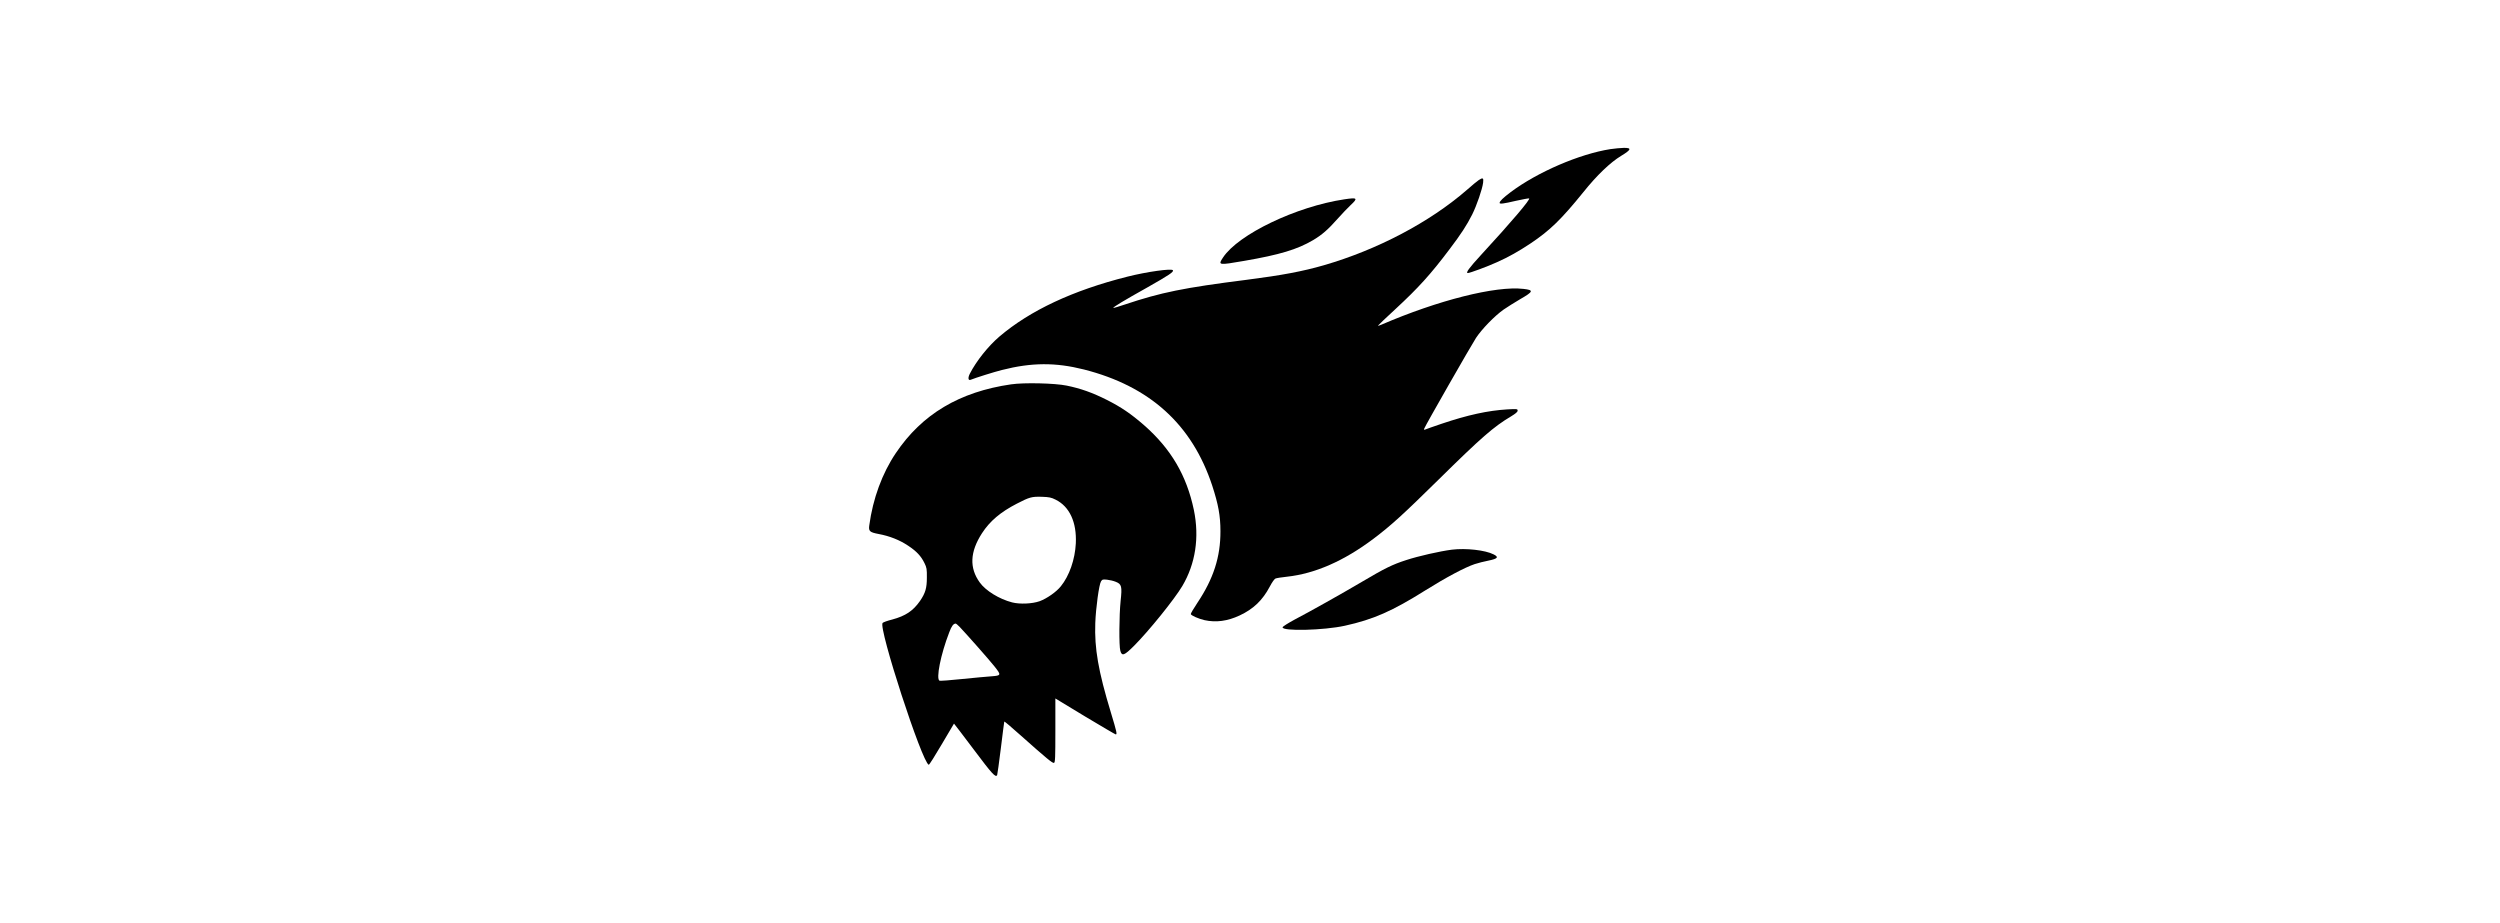 <?xml version="1.0" encoding="UTF-8" standalone="yes"?>
<svg version="1.0" xmlns="http://www.w3.org/2000/svg" width="100%" height="100mm" viewBox="0 0 1024 1024" preserveAspectRatio="xMidYMid meet">
  <g transform="translate(0,1024) scale(0.1,-0.1)" fill="#000000" stroke="none">
    <path d="M9119 8585 c-343 -54 -808 -254 -1106 -477 -85 -64 -123 -101 -123
-120 0 -14 44 -9 179 23 73 16 140 29 148 27 22 -5 -202 -268 -532 -626 -136
-148 -175 -202 -147 -202 22 0 222 74 322 120 131 58 243 122 377 211 213 143
338 265 581 565 153 191 300 331 420 404 114 69 121 90 30 89 -35 -1 -102 -7
-149 -14z"/>
    <path d="M7659 8242 c-15 -9 -75 -59 -134 -111 -411 -357 -992 -663 -1587
-835 -232 -67 -464 -111 -855 -161 -701 -89 -947 -139 -1354 -275 -67 -23
-123 -39 -126 -37 -6 7 118 82 379 228 243 138 294 172 282 190 -13 22 -290
-17 -504 -71 -607 -153 -1080 -375 -1421 -665 -126 -108 -257 -273 -328 -412
-23 -45 -19 -78 8 -68 53 22 264 88 348 109 330 84 595 85 909 6 732 -186
1201 -610 1425 -1290 67 -206 91 -333 91 -505 1 -285 -77 -527 -256 -795 -42
-63 -75 -119 -73 -125 5 -16 87 -52 152 -67 128 -28 255 -11 390 52 154 72
255 169 336 323 24 46 50 82 62 87 12 5 69 14 126 20 313 34 634 175 961 421
195 147 330 270 725 659 474 467 608 584 803 700 51 31 72 49 72 63 0 19 -5
20 -114 14 -216 -13 -441 -62 -731 -160 -88 -30 -169 -58 -179 -63 -16 -6 -18
-4 -12 11 14 37 520 922 574 1005 65 98 206 244 307 315 39 27 122 79 185 116
146 84 151 100 35 113 -308 36 -949 -126 -1579 -398 -21 -10 -36 -13 -35 -9 2
5 90 88 194 184 254 235 390 385 600 664 126 166 191 266 250 383 52 104 113
283 122 355 7 53 -3 59 -48 29z"/>
    <path d="M6167 8028 c-534 -80 -1176 -388 -1346 -645 -58 -87 -53 -88 235 -38
394 68 587 126 764 230 98 58 167 118 273 238 48 54 112 121 143 150 85 79 76
87 -69 65z"/>
    <path d="M2470 5975 c-574 -83 -990 -331 -1281 -764 -151 -224 -254 -505 -294
-801 -9 -65 4 -77 104 -96 123 -23 231 -66 326 -129 95 -63 144 -115 183 -195
24 -49 27 -65 26 -160 0 -116 -16 -171 -76 -259 -77 -110 -160 -166 -308 -206
-52 -13 -100 -30 -107 -38 -50 -50 438 -1550 512 -1574 6 -1 70 101 144 227
74 127 135 230 136 230 1 0 101 -130 221 -290 204 -272 240 -311 258 -282 3 5
21 139 41 298 19 159 37 292 38 297 1 4 83 -65 182 -154 289 -257 354 -311
370 -305 13 5 15 57 15 360 l0 355 330 -200 c182 -109 335 -199 340 -199 17 0
12 25 -54 243 -140 461 -183 712 -173 992 6 169 42 431 64 464 14 21 20 23 67
18 28 -3 71 -13 95 -23 67 -26 73 -50 55 -215 -16 -156 -19 -497 -3 -551 17
-63 44 -53 152 55 161 161 449 517 536 664 146 247 191 539 128 844 -80 382
-253 677 -552 940 -147 128 -256 202 -415 282 -157 79 -288 126 -445 158 -132
27 -474 35 -615 14z m493 -1280 c155 -77 235 -251 224 -485 -9 -179 -72 -360
-166 -476 -50 -63 -155 -136 -236 -166 -83 -29 -219 -35 -305 -13 -143 37
-294 130 -359 221 -117 162 -109 340 25 547 87 134 205 234 385 327 143 74
167 80 279 77 81 -3 104 -7 153 -32z m-1064 -1413 c68 -71 330 -367 385 -437
77 -97 76 -102 -31 -110 -49 -3 -195 -17 -325 -30 -131 -14 -244 -22 -253 -19
-42 17 12 291 107 536 26 70 46 97 72 98 4 0 25 -17 45 -38z"/>
    <path d="M7360 4140 c-132 -17 -371 -71 -505 -115 -155 -50 -238 -91 -490
-240 -229 -135 -572 -328 -750 -421 -72 -39 -131 -76 -133 -85 -9 -46 456 -35
691 17 317 70 524 161 897 395 229 143 436 253 544 289 37 12 106 30 154 39
102 21 116 39 55 69 -92 47 -307 71 -463 52z"/>
  </g>
</svg>